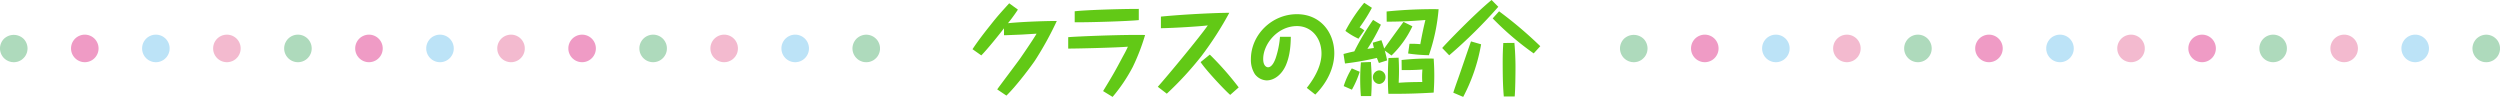 <svg xmlns="http://www.w3.org/2000/svg" xmlns:xlink="http://www.w3.org/1999/xlink" width="1000" height="38.754" viewBox="0 0 1000 38.754">
  <defs>
    <clipPath id="clip-path">
      <rect id="長方形_1298" data-name="長方形 1298" width="352" height="11" fill="none"/>
    </clipPath>
    <clipPath id="clip-path-3">
      <rect id="長方形_2320" data-name="長方形 2320" width="227.115" height="38.754" transform="translate(0 0)" fill="none"/>
    </clipPath>
  </defs>
  <g id="グループ_15568" data-name="グループ 15568" transform="translate(-218 -790.53)">
    <g id="カラフルライン" transform="translate(218 804.407)" opacity="0.393">
      <g id="グループ_12862" data-name="グループ 12862" clip-path="url(#clip-path)">
        <path id="パス_52820" data-name="パス 52820" d="M5.506,10.964A5.536,5.536,0,0,1,1.615,9.35a4.928,4.928,0,0,1-.679-.825,5.948,5.948,0,0,1-.514-.953A6.626,6.626,0,0,1,.11,6.545,5.275,5.275,0,0,1,0,5.464,5.524,5.524,0,0,1,1.615,1.577a5.7,5.7,0,0,1,7.782,0,5.524,5.524,0,0,1,1.615,3.887,5.275,5.275,0,0,1-.11,1.082,4.138,4.138,0,0,1-.312,1.027,5.863,5.863,0,0,1-.5.953,5.031,5.031,0,0,1-.7.825,5.935,5.935,0,0,1-.826.7,5.252,5.252,0,0,1-.954.495,4.15,4.15,0,0,1-1.028.312,5.293,5.293,0,0,1-1.083.11" transform="translate(0 0.036)" fill="#30a053"/>
        <path id="パス_52821" data-name="パス 52821" d="M170.3,5.5a5.506,5.506,0,1,1,5.506,5.5A5.507,5.507,0,0,1,170.3,5.5" transform="translate(142.275)" fill="#53b7eb"/>
        <path id="パス_52822" data-name="パス 52822" d="M154.82,5.5a5.506,5.506,0,1,1,5.506,5.5,5.507,5.507,0,0,1-5.506-5.5" transform="translate(129.342)" fill="#e05085"/>
        <path id="パス_52823" data-name="パス 52823" d="M139.34,5.5a5.506,5.506,0,1,1,5.506,5.5,5.508,5.508,0,0,1-5.506-5.5" transform="translate(116.41)" fill="#30a053"/>
        <path id="パス_52824" data-name="パス 52824" d="M123.86,5.5a5.506,5.506,0,1,1,5.488,5.5,5.5,5.5,0,0,1-5.488-5.5" transform="translate(103.477)" fill="#d6006c"/>
        <path id="パス_52825" data-name="パス 52825" d="M108.37,5.5a5.506,5.506,0,1,1,5.506,5.5,5.519,5.519,0,0,1-5.506-5.5" transform="translate(90.536)" fill="#e05085"/>
        <path id="パス_52826" data-name="パス 52826" d="M92.89,5.5A5.506,5.506,0,1,1,98.4,11,5.508,5.508,0,0,1,92.89,5.5" transform="translate(77.604)" fill="#53b7eb"/>
        <path id="パス_52827" data-name="パス 52827" d="M77.41,5.5A5.506,5.506,0,1,1,82.916,11,5.508,5.508,0,0,1,77.41,5.5" transform="translate(64.671)" fill="#d6006c"/>
        <path id="パス_52828" data-name="パス 52828" d="M61.93,5.5A5.506,5.506,0,1,1,67.436,11,5.507,5.507,0,0,1,61.93,5.5" transform="translate(51.739)" fill="#30a053"/>
        <path id="パス_52829" data-name="パス 52829" d="M46.45,5.5A5.506,5.506,0,1,1,51.956,11,5.508,5.508,0,0,1,46.45,5.5" transform="translate(38.806)" fill="#e05085"/>
        <path id="パス_52830" data-name="パス 52830" d="M30.97,5.5A5.506,5.506,0,1,1,36.458,11,5.5,5.5,0,0,1,30.97,5.5" transform="translate(25.873)" fill="#53b7eb"/>
        <path id="パス_52831" data-name="パス 52831" d="M15.48,5.5A5.506,5.506,0,1,1,20.986,11,5.519,5.519,0,0,1,15.48,5.5" transform="translate(12.933)" fill="#d6006c"/>
        <path id="パス_52832" data-name="パス 52832" d="M191.286,11a6.935,6.935,0,0,1-1.065-.092,4.857,4.857,0,0,1-1.03-.33,4.3,4.3,0,0,1-.953-.495,5.173,5.173,0,0,1-.844-.7,4.931,4.931,0,0,1-.679-.825,5.956,5.956,0,0,1-.516-.953,6.827,6.827,0,0,1-.31-1.027,5.279,5.279,0,0,1,0-2.145,6.827,6.827,0,0,1,.31-1.027,5.956,5.956,0,0,1,.516-.953A5.022,5.022,0,0,1,188.239.935a5.312,5.312,0,0,1,.953-.513,6.159,6.159,0,0,1,1.03-.312,5.3,5.3,0,0,1,2.147,0A6.623,6.623,0,0,1,193.4.422a6.779,6.779,0,0,1,.956.513,5.9,5.9,0,0,1,.826.678,5.167,5.167,0,0,1,.7.843,5.866,5.866,0,0,1,.5.953,5.083,5.083,0,0,1,.31,1.027,5.19,5.19,0,0,1,0,2.145,5.083,5.083,0,0,1-.31,1.027,5.866,5.866,0,0,1-.5.953,5.031,5.031,0,0,1-.7.825,6.041,6.041,0,0,1-.826.7,5.207,5.207,0,0,1-.956.495,5.147,5.147,0,0,1-1.026.33,7.194,7.194,0,0,1-1.083.092" transform="translate(155.207 0)" fill="#30a053"/>
      </g>
    </g>
    <g id="カラフルライン-2" data-name="カラフルライン" transform="translate(866 804.407)" opacity="0.393">
      <g id="グループ_12862-2" data-name="グループ 12862" clip-path="url(#clip-path)">
        <path id="パス_52820-2" data-name="パス 52820" d="M5.506,10.964A5.536,5.536,0,0,1,1.615,9.35a4.928,4.928,0,0,1-.679-.825,5.948,5.948,0,0,1-.514-.953A6.626,6.626,0,0,1,.11,6.545,5.275,5.275,0,0,1,0,5.464,5.524,5.524,0,0,1,1.615,1.577a5.7,5.7,0,0,1,7.782,0,5.524,5.524,0,0,1,1.615,3.887,5.275,5.275,0,0,1-.11,1.082,4.138,4.138,0,0,1-.312,1.027,5.863,5.863,0,0,1-.5.953,5.031,5.031,0,0,1-.7.825,5.935,5.935,0,0,1-.826.7,5.252,5.252,0,0,1-.954.495,4.15,4.15,0,0,1-1.028.312,5.293,5.293,0,0,1-1.083.11" transform="translate(0 0.036)" fill="#30a053"/>
        <path id="パス_52821-2" data-name="パス 52821" d="M170.3,5.5a5.506,5.506,0,1,1,5.506,5.5A5.507,5.507,0,0,1,170.3,5.5" transform="translate(142.275)" fill="#53b7eb"/>
        <path id="パス_52822-2" data-name="パス 52822" d="M154.82,5.5a5.506,5.506,0,1,1,5.506,5.5,5.507,5.507,0,0,1-5.506-5.5" transform="translate(129.342)" fill="#e05085"/>
        <path id="パス_52823-2" data-name="パス 52823" d="M139.34,5.5a5.506,5.506,0,1,1,5.506,5.5,5.508,5.508,0,0,1-5.506-5.5" transform="translate(116.41)" fill="#30a053"/>
        <path id="パス_52824-2" data-name="パス 52824" d="M123.86,5.5a5.506,5.506,0,1,1,5.488,5.5,5.5,5.5,0,0,1-5.488-5.5" transform="translate(103.477)" fill="#d6006c"/>
        <path id="パス_52825-2" data-name="パス 52825" d="M108.37,5.5a5.506,5.506,0,1,1,5.506,5.5,5.519,5.519,0,0,1-5.506-5.5" transform="translate(90.536)" fill="#e05085"/>
        <path id="パス_52826-2" data-name="パス 52826" d="M92.89,5.5A5.506,5.506,0,1,1,98.4,11,5.508,5.508,0,0,1,92.89,5.5" transform="translate(77.604)" fill="#53b7eb"/>
        <path id="パス_52827-2" data-name="パス 52827" d="M77.41,5.5A5.506,5.506,0,1,1,82.916,11,5.508,5.508,0,0,1,77.41,5.5" transform="translate(64.671)" fill="#d6006c"/>
        <path id="パス_52828-2" data-name="パス 52828" d="M61.93,5.5A5.506,5.506,0,1,1,67.436,11,5.507,5.507,0,0,1,61.93,5.5" transform="translate(51.739)" fill="#30a053"/>
        <path id="パス_52829-2" data-name="パス 52829" d="M46.45,5.5A5.506,5.506,0,1,1,51.956,11,5.508,5.508,0,0,1,46.45,5.5" transform="translate(38.806)" fill="#e05085"/>
        <path id="パス_52830-2" data-name="パス 52830" d="M30.97,5.5A5.506,5.506,0,1,1,36.458,11,5.5,5.5,0,0,1,30.97,5.5" transform="translate(25.873)" fill="#53b7eb"/>
        <path id="パス_52831-2" data-name="パス 52831" d="M15.48,5.5A5.506,5.506,0,1,1,20.986,11,5.519,5.519,0,0,1,15.48,5.5" transform="translate(12.933)" fill="#d6006c"/>
        <path id="パス_52832-2" data-name="パス 52832" d="M191.286,11a6.935,6.935,0,0,1-1.065-.092,4.857,4.857,0,0,1-1.03-.33,4.3,4.3,0,0,1-.953-.495,5.173,5.173,0,0,1-.844-.7,4.931,4.931,0,0,1-.679-.825,5.956,5.956,0,0,1-.516-.953,6.827,6.827,0,0,1-.31-1.027,5.279,5.279,0,0,1,0-2.145,6.827,6.827,0,0,1,.31-1.027,5.956,5.956,0,0,1,.516-.953A5.022,5.022,0,0,1,188.239.935a5.312,5.312,0,0,1,.953-.513,6.159,6.159,0,0,1,1.03-.312,5.3,5.3,0,0,1,2.147,0A6.623,6.623,0,0,1,193.4.422a6.779,6.779,0,0,1,.956.513,5.9,5.9,0,0,1,.826.678,5.167,5.167,0,0,1,.7.843,5.866,5.866,0,0,1,.5.953,5.083,5.083,0,0,1,.31,1.027,5.19,5.19,0,0,1,0,2.145,5.083,5.083,0,0,1-.31,1.027,5.866,5.866,0,0,1-.5.953,5.031,5.031,0,0,1-.7.825,6.041,6.041,0,0,1-.826.7,5.207,5.207,0,0,1-.956.495,5.147,5.147,0,0,1-1.026.33,7.194,7.194,0,0,1-1.083.092" transform="translate(155.207 0)" fill="#30a053"/>
      </g>
    </g>
    <g id="グループ_15523" data-name="グループ 15523" transform="translate(607 790.53)">
      <g id="グループ_15522" data-name="グループ 15522" clip-path="url(#clip-path-3)">
        <path id="パス_70336" data-name="パス 70336" d="M9.879,35.754c1.4-1.959,7.839-10.479,9.118-12.277.441-.641,4.879-7.039,6.639-10-.96.04-5.279.32-6.159.36-4.8.2-5.919.24-6.078.24h-.8v-2.76c-1.8,2.36-6.76,8.519-9.079,10.838L0,19.677C2.28,16.237,4.8,13,7.359,9.8c2.52-3.2,3.839-4.64,7.319-8.479l3.479,2.52C16.838,5.919,15.118,8.119,14.2,9.278c6.759-.679,17.118-.92,19.517-.879A131.144,131.144,0,0,1,25,24.2c-1.359,2.039-7.4,10.159-11.438,14.037Z" fill="#62c916"/>
        <path id="パス_70337" data-name="パス 70337" d="M52.238,36.434c4.2-6.879,4.8-8,8-14,.88-1.559,1.359-2.519,1.92-3.759-4.6.4-20.278.759-23.876.759V14.878c2.119-.24,21.156-1.08,30.755-.88a82.618,82.618,0,0,1-4.92,12.758,65.575,65.575,0,0,1-8.079,12ZM66.516,8.039c-4.04.439-19.277.92-25.636.88v-4.4c3.679-.48,17.477-.959,25.636-.959Z" fill="#62c916"/>
        <path id="パス_70338" data-name="パス 70338" d="M74.121,34.714c4.279-4.8,17.077-20.276,20-24.556-2.6.361-13.758,1.08-18.757,1.12V6.639c10.239-1,22.916-1.52,27.356-1.52A133.913,133.913,0,0,1,91.6,22.4,131.5,131.5,0,0,1,77.72,37.474Zm20.8-12.877a121.489,121.489,0,0,1,11.559,13.117l-3.4,3c-2.4-2.08-9.8-10-11.838-13.118Z" fill="#62c916"/>
        <path id="パス_70339" data-name="パス 70339" d="M127.318,14.718c-.04,5.6-.92,8.918-1.96,11.358-1.64,3.759-4.64,6.079-7.719,6.079a6.183,6.183,0,0,1-4.678-2.48,10.519,10.519,0,0,1-1.6-6c0-9.758,8.359-18,18.4-18,9.519,0,14.957,7.439,14.957,15.6,0,5.279-2.359,11.278-7.6,16.557l-3.4-2.679c4.2-5.32,5.879-9.958,5.879-13.718,0-6.36-4.119-11-9.8-11-7.758,0-13.517,7.158-13.517,13.157,0,2.92,1.479,3.32,1.919,3.32,1.8,0,2.84-3.04,3.04-3.559A36.1,36.1,0,0,0,123,14.718Z" fill="#62c916"/>
        <path id="パス_70340" data-name="パス 70340" d="M163.558,16.077c.36.96.68,1.84,1.12,3.359,1.6-2.279,5.119-7.158,7.719-10.677l3.56,1.759A39.383,39.383,0,0,1,167.6,22.2l-2.679-1.96c.56,2.08.76,3.12.92,3.92l-3.28,1.04c-.279-.721-.479-1.16-.8-2.04A114.751,114.751,0,0,1,149,25.4l-.6-3.8c1.8-.481,2.92-.76,4.319-1.041a99.792,99.792,0,0,1,7.519-12.6l3.119,1.92a79.117,79.117,0,0,1-5.4,9.677c1.24-.16,1.92-.279,2.6-.359-.2-.88-.32-1.36-.44-2.12ZM148.481,34.434a31.33,31.33,0,0,1,3.239-7.079l3.159,1.36a37.332,37.332,0,0,1-3.119,7.159ZM154.4,15.477a27.1,27.1,0,0,1-5.239-3.119A65.4,65.4,0,0,1,156.679,1.12l3.08,2a62.7,62.7,0,0,1-4.92,7.839,9.024,9.024,0,0,1,1.88,1.2Zm.96,22.956c-.12-1.359-.28-3.8-.28-6.758,0-2.84.16-5.079.28-6.719l4-.16c.12,1.719.32,4.439.32,7.638,0,2.68-.12,4.52-.2,6Zm9.838-7.6a2.729,2.729,0,0,1-2.52,2.76,2.649,2.649,0,0,1-2.518-2.68,2.717,2.717,0,0,1,2.438-2.76,2.615,2.615,0,0,1,2.6,2.68m9.6-13.318a37.573,37.573,0,0,1,4.32.16c.679-3.679,1.2-6.239,2.04-9.678-5.959.479-9.559.639-15.478.68l-.04-4.08a183.433,183.433,0,0,1,20.8-.919,74.807,74.807,0,0,1-3.879,18.4,61.781,61.781,0,0,1-8.318-.68Zm-4.358,5.559c.079,1.479.159,3,.159,5.319,0,2.039-.08,3.32-.12,4.719,3.2-.239,5.48-.279,9.439-.319-.041-.561-.081-1.12-.081-2.12,0-1.32.081-2.24.121-2.879-3,.279-7.04.239-8.279.239L171.637,24a98.481,98.481,0,0,1,12.838-.56c.08,1.24.239,3.559.239,6.719,0,3.359-.159,5.319-.239,6.879-6.919.4-11.679.52-18.117.48-.08-1.161-.2-2.919-.2-6.639,0-4.2.16-6.519.24-7.679Z" fill="#62c916"/>
        <path id="パス_70341" data-name="パス 70341" d="M210.318,2.719a193.961,193.961,0,0,1-19.637,19.4l-2.8-2.919c1.64-1.92,13.037-13.718,19.756-19.2Zm-6.879,15a70.335,70.335,0,0,1-7.159,21.037l-3.96-1.68c.561-1.84,1.361-4.04,2-5.84.84-2.319,4.32-12.6,5.08-14.677Zm21.037,3.639a116.228,116.228,0,0,1-16.4-14l2.56-2.839a162.706,162.706,0,0,1,16.477,13.957Zm-7.719-4.2c.439,4.64.439,9.158.439,9.639,0,2.839-.08,9.278-.319,11.8h-4.359c-.281-3.32-.441-6.44-.441-13.958q0-3.72.241-7.439Z" fill="#62c916"/>
      </g>
    </g>
  </g>
</svg>
